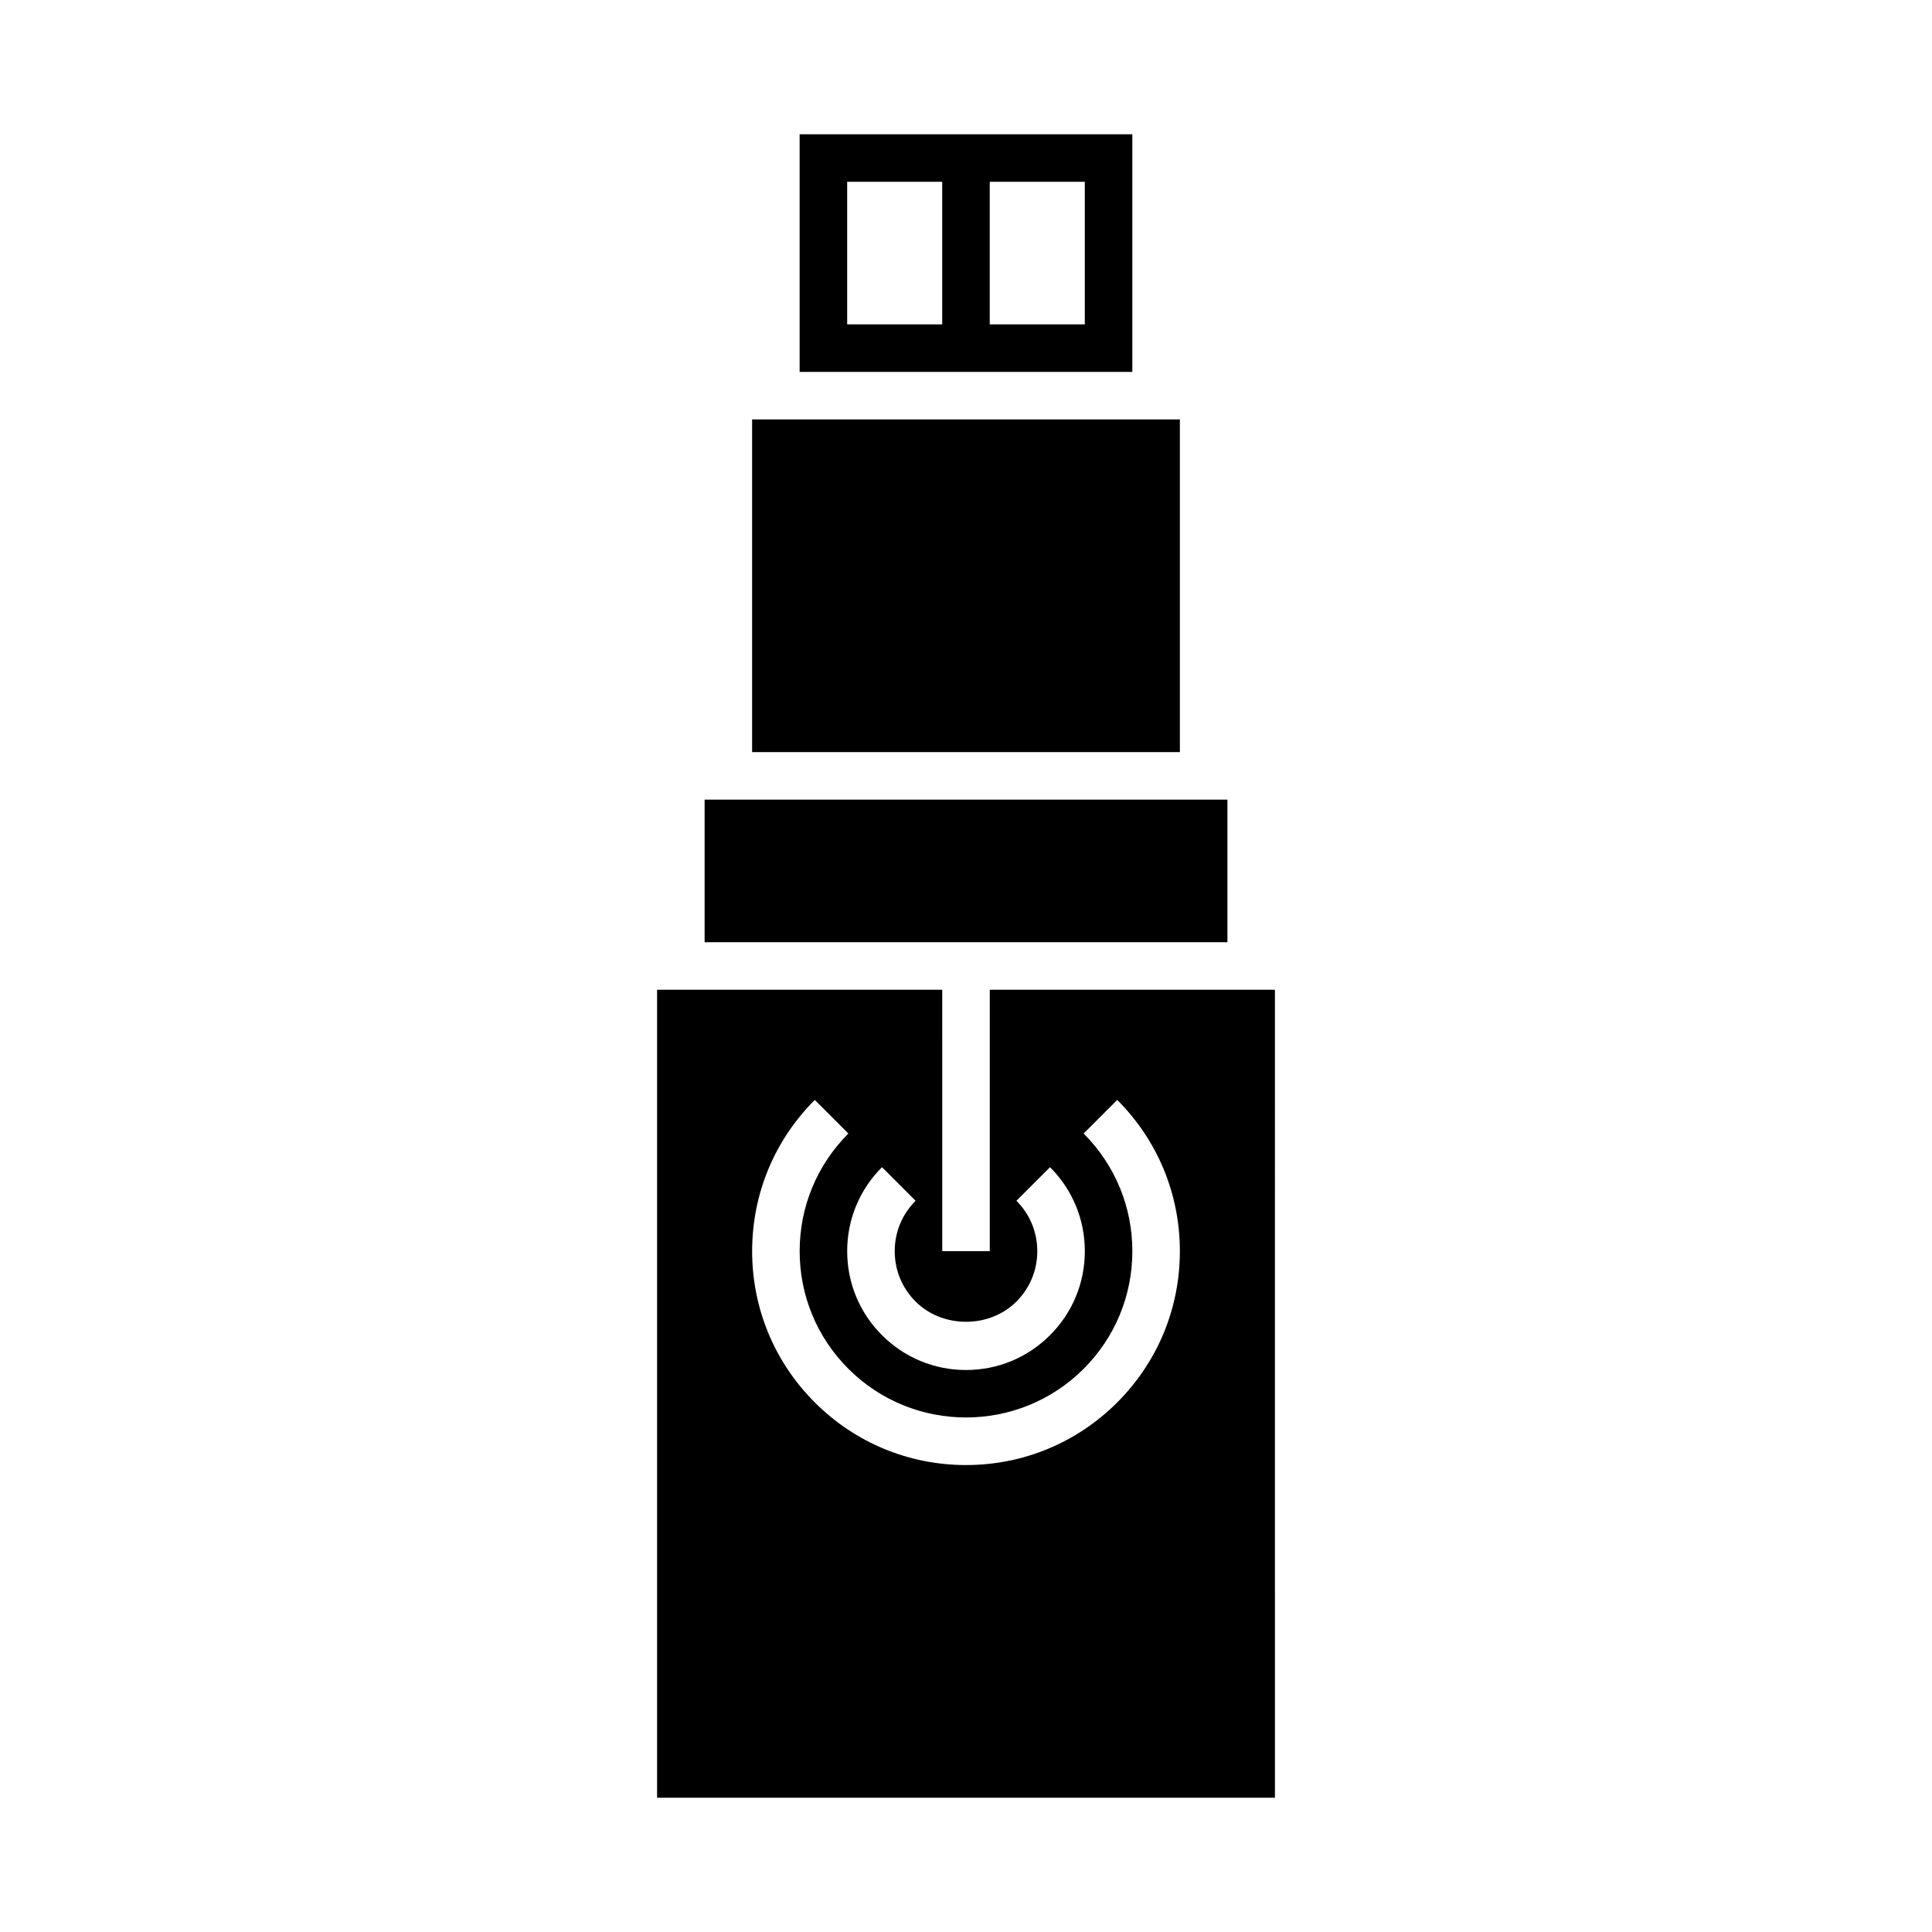 <?xml version="1.0" encoding="UTF-8"?>
<!-- Uploaded to: SVG Repo, www.svgrepo.com, Generator: SVG Repo Mixer Tools -->
<svg fill="#000000" width="800px" height="800px" version="1.1" viewBox="144 144 512 512" xmlns="http://www.w3.org/2000/svg">
 <g>
  <path d="m330.73 355.91h138.55v37.785h-138.55z"/>
  <path d="m481.87 406.3h-75.57v69.273h-12.594l-0.004-69.273h-75.57v214.12h163.74zm-95.227 55.918c-3.57 3.566-5.535 8.309-5.535 13.355 0 5.047 1.965 9.789 5.535 13.355 7.133 7.144 19.582 7.144 26.719 0 3.566-3.566 5.531-8.309 5.531-13.355 0-5.047-1.965-9.789-5.535-13.355l8.906-8.906c5.949 5.941 9.227 13.848 9.227 22.262 0 8.414-3.273 16.32-9.227 22.262-5.945 5.953-13.848 9.227-22.262 9.227s-16.32-3.273-22.262-9.227c-5.953-5.945-9.227-13.848-9.227-22.262 0-8.414 3.273-16.32 9.227-22.262zm53.438 53.434c-10.707 10.707-24.941 16.602-40.078 16.602-15.141 0-29.371-5.894-40.078-16.602-10.707-10.707-16.602-24.938-16.602-40.078 0-15.141 5.894-29.371 16.602-40.078l8.906 8.906c-8.328 8.324-12.914 19.398-12.914 31.172 0 11.773 4.586 22.848 12.914 31.176 17.191 17.191 45.156 17.191 62.348 0 8.32-8.328 12.906-19.402 12.906-31.176 0-11.773-4.586-22.848-12.914-31.176l8.906-8.906c10.707 10.711 16.602 24.941 16.602 40.082 0 15.141-5.894 29.371-16.598 40.078z"/>
  <path d="m343.32 255.15h113.36v88.168h-113.36z"/>
  <path d="m355.91 242.56h88.168v-62.977h-88.168zm50.383-50.383h25.191v37.785h-25.191zm-37.785 0h25.191v37.785h-25.191z"/>
 </g>
</svg>